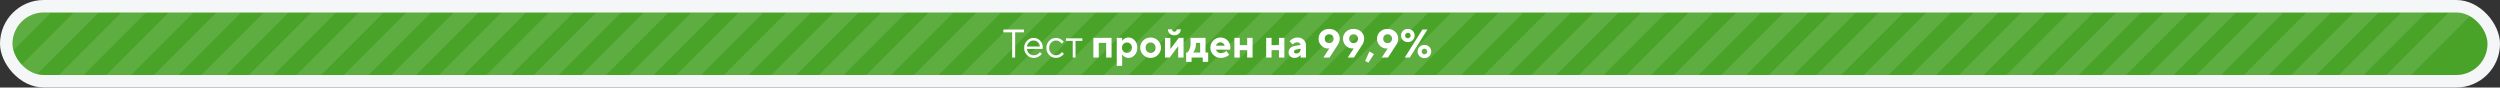 <svg width="1000" height="35" viewBox="0 0 1000 35" fill="none" xmlns="http://www.w3.org/2000/svg">
<rect x="0" y="0" width="1000" height="35" fill="#333333" stroke="none"/>
<rect width="1000" height="35" rx="17.5" fill="#F5F6F7"/>
<g clip-path="url(#clip0_244_21)">
<rect x="5" y="5" width="990" height="25" rx="12.5" fill="#49A329"/>
<path d="M100.5 -80L-95 115.5M119.5 -80L-76 115.5M138.5 -80L-57 115.5M157.5 -80L-38 115.5M176.5 -80L-19 115.5M195.5 -80L0 115.5M214.5 -80L19 115.5M233.5 -80L38 115.5M252.5 -80L57 115.5M271.5 -80L76 115.5M290.5 -80L95 115.5M309.5 -80L114 115.5M328.5 -80L133 115.5M347.5 -80L152 115.5M366.5 -80L171 115.5M385.5 -80L190 115.5M404.5 -80L209 115.5M423.5 -80L228 115.5M442.5 -80L247 115.5M461.5 -80L266 115.5M480.5 -80L285 115.5M499.5 -80L304 115.5M518.5 -80L323 115.5M537.5 -80L342 115.5M556.5 -80L361 115.5M575.5 -80L380 115.5M594.5 -80L399 115.5M613.5 -80L418 115.5M632.5 -80L437 115.5M651.5 -80L456 115.5M670.5 -80L475 115.5M689.5 -80L494 115.5M708.5 -80L513 115.5M727.5 -80L532 115.5M746.5 -80L551 115.5M765.5 -80L570 115.5M784.5 -80L589 115.5M803.5 -80L608 115.5M822.5 -80L627 115.5M841.5 -80L646 115.5M860.5 -80L665 115.5M879.5 -80L684 115.5M898.5 -80L703 115.5M917.5 -80L722 115.5M936.5 -80L741 115.5M955.5 -80L760 115.5M974.5 -80L779 115.5M993.5 -80L798 115.5M1012.5 -80L817 115.5M1031.5 -80L836 115.5M1050.5 -80L855 115.5M1069.5 -80L874 115.5" stroke="white" stroke-opacity="0.11" stroke-width="7"/>
</g>
<path d="M404.863 23V12.92H401.343V11.8H409.583V12.92H406.063V23H404.863ZM415.985 20.84L416.705 21.56C416.503 21.837 416.231 22.104 415.889 22.36C415.143 22.893 414.348 23.16 413.505 23.16C412.449 23.16 411.543 22.771 410.785 21.992C410.039 21.213 409.665 20.269 409.665 19.16C409.665 18.051 410.039 17.107 410.785 16.328C411.532 15.549 412.412 15.16 413.425 15.16C414.481 15.16 415.356 15.523 416.049 16.248C416.753 16.973 417.105 17.891 417.105 19C417.105 19.053 417.089 19.192 417.057 19.416L417.025 19.576L410.785 19.56C410.828 20.253 411.111 20.856 411.633 21.368C412.167 21.869 412.791 22.12 413.505 22.12C414.156 22.12 414.769 21.907 415.345 21.48C415.623 21.256 415.836 21.043 415.985 20.84ZM410.785 18.6H415.985C415.9 17.907 415.617 17.336 415.137 16.888C414.668 16.429 414.097 16.2 413.425 16.2C412.753 16.2 412.167 16.435 411.665 16.904C411.164 17.373 410.871 17.939 410.785 18.6ZM424.78 20.84L425.58 21.56C425.367 21.827 425.084 22.093 424.732 22.36C423.986 22.893 423.202 23.16 422.38 23.16C421.324 23.16 420.418 22.771 419.66 21.992C418.914 21.213 418.54 20.269 418.54 19.16C418.54 18.051 418.914 17.107 419.66 16.328C420.418 15.549 421.324 15.16 422.38 15.16C423.212 15.16 423.98 15.416 424.684 15.928C424.972 16.141 425.244 16.392 425.5 16.68L424.7 17.48C424.53 17.245 424.332 17.032 424.108 16.84C423.596 16.413 423.02 16.2 422.38 16.2C421.644 16.2 421.004 16.488 420.46 17.064C419.927 17.629 419.66 18.328 419.66 19.16C419.66 19.992 419.927 20.696 420.46 21.272C421.004 21.837 421.644 22.12 422.38 22.12C422.988 22.12 423.58 21.907 424.156 21.48C424.402 21.277 424.61 21.064 424.78 20.84ZM429.095 23V16.36H426.375V15.32H432.935V16.36H430.215V23H429.095ZM437.345 23V15.16H444.625V23H442.465V17.16H439.505V23H437.345ZM446.704 26.36V15.16H448.864V16.28H448.944C449.093 16.056 449.296 15.843 449.552 15.64C450.128 15.213 450.752 15 451.424 15C452.373 15 453.195 15.389 453.888 16.168C454.592 16.947 454.944 17.917 454.944 19.08C454.944 20.253 454.592 21.229 453.888 22.008C453.195 22.776 452.373 23.16 451.424 23.16C450.752 23.16 450.128 22.947 449.552 22.52C449.296 22.317 449.093 22.104 448.944 21.88H448.864V26.36H446.704ZM449.36 20.568C449.744 20.963 450.219 21.16 450.784 21.16C451.349 21.16 451.824 20.963 452.208 20.568C452.592 20.173 452.784 19.677 452.784 19.08C452.784 18.483 452.592 17.987 452.208 17.592C451.824 17.197 451.349 17 450.784 17C450.219 17 449.744 17.197 449.36 17.592C448.976 17.987 448.784 18.483 448.784 19.08C448.784 19.677 448.976 20.173 449.36 20.568ZM458.804 20.568C459.188 20.963 459.662 21.16 460.228 21.16C460.793 21.16 461.268 20.963 461.652 20.568C462.036 20.173 462.228 19.677 462.228 19.08C462.228 18.483 462.036 17.987 461.652 17.592C461.268 17.197 460.793 17 460.228 17C459.662 17 459.188 17.197 458.804 17.592C458.42 17.987 458.228 18.483 458.228 19.08C458.228 19.677 458.42 20.173 458.804 20.568ZM457.284 21.96C456.473 21.16 456.068 20.2 456.068 19.08C456.068 17.96 456.473 17 457.284 16.2C458.094 15.4 459.076 15 460.228 15C461.38 15 462.361 15.4 463.172 16.2C463.982 17 464.388 17.96 464.388 19.08C464.388 20.2 463.982 21.16 463.172 21.96C462.361 22.76 461.38 23.16 460.228 23.16C459.076 23.16 458.094 22.76 457.284 21.96ZM467.185 11.72H468.785C468.785 11.997 468.876 12.227 469.057 12.408C469.239 12.589 469.468 12.68 469.745 12.68C470.023 12.68 470.252 12.589 470.433 12.408C470.615 12.227 470.705 11.997 470.705 11.72H472.305C472.305 12.413 472.065 12.989 471.585 13.448C471.116 13.896 470.503 14.12 469.745 14.12C468.988 14.12 468.369 13.896 467.889 13.448C467.42 12.989 467.185 12.413 467.185 11.72ZM465.985 23V15.16H468.145V19.64L471.505 15.16H473.425V23H471.265V18.52L467.905 23H465.985ZM474.461 24.76V21H474.941C475.154 20.808 475.368 20.531 475.581 20.168C476.008 19.4 476.221 18.477 476.221 17.4V15.16H482.221V21H483.261V24.76H481.101V23H476.621V24.76H474.461ZM477.261 21H480.061V17.16H478.381V17.4C478.381 18.456 478.194 19.379 477.821 20.168C477.618 20.552 477.432 20.829 477.261 21ZM490.546 20.36L491.666 21.88C491.442 22.104 491.154 22.317 490.802 22.52C490.034 22.947 489.202 23.16 488.306 23.16C487.154 23.16 486.173 22.76 485.362 21.96C484.551 21.16 484.146 20.2 484.146 19.08C484.146 17.96 484.546 17 485.346 16.2C486.146 15.4 487.106 15 488.226 15C489.303 15 490.226 15.384 490.994 16.152C491.762 16.92 492.146 17.843 492.146 18.92C492.146 19.027 492.13 19.256 492.098 19.608L492.066 19.88H486.386C486.514 20.275 486.749 20.6 487.09 20.856C487.442 21.112 487.901 21.24 488.466 21.24C489.063 21.24 489.581 21.096 490.018 20.808C490.231 20.669 490.407 20.52 490.546 20.36ZM486.386 18.28H489.906C489.778 17.896 489.559 17.576 489.25 17.32C488.941 17.053 488.573 16.92 488.146 16.92C487.719 16.92 487.351 17.053 487.042 17.32C486.733 17.576 486.514 17.896 486.386 18.28ZM493.751 23V15.16H495.911V18.04H498.871V15.16H501.031V23H498.871V20.04H495.911V23H493.751ZM506.47 23V15.16H508.63V18.04H511.59V15.16H513.75V23H511.59V20.04H508.63V23H506.47ZM520.229 23V22.04H520.149C519.957 22.275 519.76 22.461 519.557 22.6C519.088 22.973 518.512 23.16 517.829 23.16C517.114 23.16 516.533 22.952 516.085 22.536C515.648 22.109 515.429 21.571 515.429 20.92C515.429 20.28 515.632 19.736 516.037 19.288C516.453 18.829 517.024 18.536 517.749 18.408L520.229 17.96C520.186 17.661 520.048 17.416 519.813 17.224C519.578 17.021 519.264 16.92 518.869 16.92C518.378 16.92 517.946 17.069 517.573 17.368C517.381 17.507 517.226 17.651 517.109 17.8L515.829 16.52C516.064 16.232 516.336 15.981 516.645 15.768C517.392 15.256 518.186 15 519.029 15C520.01 15 520.816 15.299 521.445 15.896C522.074 16.493 522.389 17.235 522.389 18.12V23H520.229ZM520.229 19.64V19.48L518.469 19.8C517.882 19.917 517.589 20.184 517.589 20.6C517.589 21.133 517.909 21.4 518.549 21.4C519.029 21.4 519.429 21.235 519.749 20.904C520.069 20.573 520.229 20.152 520.229 19.64ZM529.349 23L531.749 19.32L531.589 19.368C531.44 19.389 531.306 19.4 531.189 19.4C530.176 19.4 529.296 19.016 528.549 18.248C527.802 17.469 527.429 16.547 527.429 15.48C527.429 14.381 527.829 13.453 528.629 12.696C529.429 11.939 530.442 11.56 531.669 11.56C532.896 11.56 533.909 11.939 534.709 12.696C535.509 13.453 535.909 14.381 535.909 15.48C535.909 16.109 535.749 16.755 535.429 17.416C535.29 17.683 535.13 17.944 534.949 18.2L531.829 23H529.349ZM530.389 14.216C530.069 14.536 529.909 14.957 529.909 15.48C529.909 16.003 530.069 16.429 530.389 16.76C530.72 17.08 531.146 17.24 531.669 17.24C532.192 17.24 532.613 17.08 532.933 16.76C533.264 16.429 533.429 16.003 533.429 15.48C533.429 14.957 533.264 14.536 532.933 14.216C532.613 13.885 532.192 13.72 531.669 13.72C531.146 13.72 530.72 13.885 530.389 14.216ZM539.115 23L541.515 19.32L541.355 19.368C541.205 19.389 541.072 19.4 540.955 19.4C539.941 19.4 539.061 19.016 538.315 18.248C537.568 17.469 537.195 16.547 537.195 15.48C537.195 14.381 537.595 13.453 538.395 12.696C539.195 11.939 540.208 11.56 541.435 11.56C542.661 11.56 543.675 11.939 544.475 12.696C545.275 13.453 545.675 14.381 545.675 15.48C545.675 16.109 545.515 16.755 545.195 17.416C545.056 17.683 544.896 17.944 544.715 18.2L541.595 23H539.115ZM540.155 14.216C539.835 14.536 539.675 14.957 539.675 15.48C539.675 16.003 539.835 16.429 540.155 16.76C540.485 17.08 540.912 17.24 541.435 17.24C541.957 17.24 542.379 17.08 542.699 16.76C543.029 16.429 543.195 16.003 543.195 15.48C543.195 14.957 543.029 14.536 542.699 14.216C542.379 13.885 541.957 13.72 541.435 13.72C540.912 13.72 540.485 13.885 540.155 14.216ZM546.08 24.36L547.76 20.6L549.6 21.64L547.36 25.08L546.08 24.36ZM552.724 23L555.124 19.32L554.964 19.368C554.815 19.389 554.681 19.4 554.564 19.4C553.551 19.4 552.671 19.016 551.924 18.248C551.177 17.469 550.804 16.547 550.804 15.48C550.804 14.381 551.204 13.453 552.004 12.696C552.804 11.939 553.817 11.56 555.044 11.56C556.271 11.56 557.284 11.939 558.084 12.696C558.884 13.453 559.284 14.381 559.284 15.48C559.284 16.109 559.124 16.755 558.804 17.416C558.665 17.683 558.505 17.944 558.324 18.2L555.204 23H552.724ZM553.764 14.216C553.444 14.536 553.284 14.957 553.284 15.48C553.284 16.003 553.444 16.429 553.764 16.76C554.095 17.08 554.521 17.24 555.044 17.24C555.567 17.24 555.988 17.08 556.308 16.76C556.639 16.429 556.804 16.003 556.804 15.48C556.804 14.957 556.639 14.536 556.308 14.216C555.988 13.885 555.567 13.72 555.044 13.72C554.521 13.72 554.095 13.885 553.764 14.216ZM561.93 23L568.97 11.8H570.97L563.93 23H561.93ZM568.97 21.4C569.183 21.613 569.45 21.72 569.77 21.72C570.09 21.72 570.356 21.613 570.57 21.4C570.783 21.187 570.89 20.92 570.89 20.6C570.89 20.28 570.783 20.013 570.57 19.8C570.356 19.587 570.09 19.48 569.77 19.48C569.45 19.48 569.183 19.587 568.97 19.8C568.756 20.013 568.65 20.28 568.65 20.6C568.65 20.92 568.756 21.187 568.97 21.4ZM567.834 22.472C567.311 21.96 567.05 21.336 567.05 20.6C567.05 19.864 567.311 19.24 567.834 18.728C568.356 18.216 569.002 17.96 569.77 17.96C570.538 17.96 571.183 18.216 571.706 18.728C572.228 19.24 572.49 19.864 572.49 20.6C572.49 21.336 572.228 21.96 571.706 22.472C571.183 22.984 570.538 23.24 569.77 23.24C569.002 23.24 568.356 22.984 567.834 22.472ZM562.33 13.4C562.116 13.613 562.01 13.88 562.01 14.2C562.01 14.52 562.116 14.787 562.33 15C562.543 15.213 562.81 15.32 563.13 15.32C563.45 15.32 563.716 15.213 563.93 15C564.143 14.787 564.25 14.52 564.25 14.2C564.25 13.88 564.143 13.613 563.93 13.4C563.716 13.187 563.45 13.08 563.13 13.08C562.81 13.08 562.543 13.187 562.33 13.4ZM561.194 16.072C560.671 15.56 560.41 14.936 560.41 14.2C560.41 13.464 560.671 12.84 561.194 12.328C561.716 11.816 562.362 11.56 563.13 11.56C563.898 11.56 564.543 11.816 565.066 12.328C565.588 12.84 565.85 13.464 565.85 14.2C565.85 14.936 565.588 15.56 565.066 16.072C564.543 16.584 563.898 16.84 563.13 16.84C562.362 16.84 561.716 16.584 561.194 16.072Z" fill="white"/>
<defs>
<clipPath id="clip0_244_21">
<rect x="5" y="5" width="990" height="25" rx="12.5" fill="white"/>
</clipPath>
</defs>
</svg>

